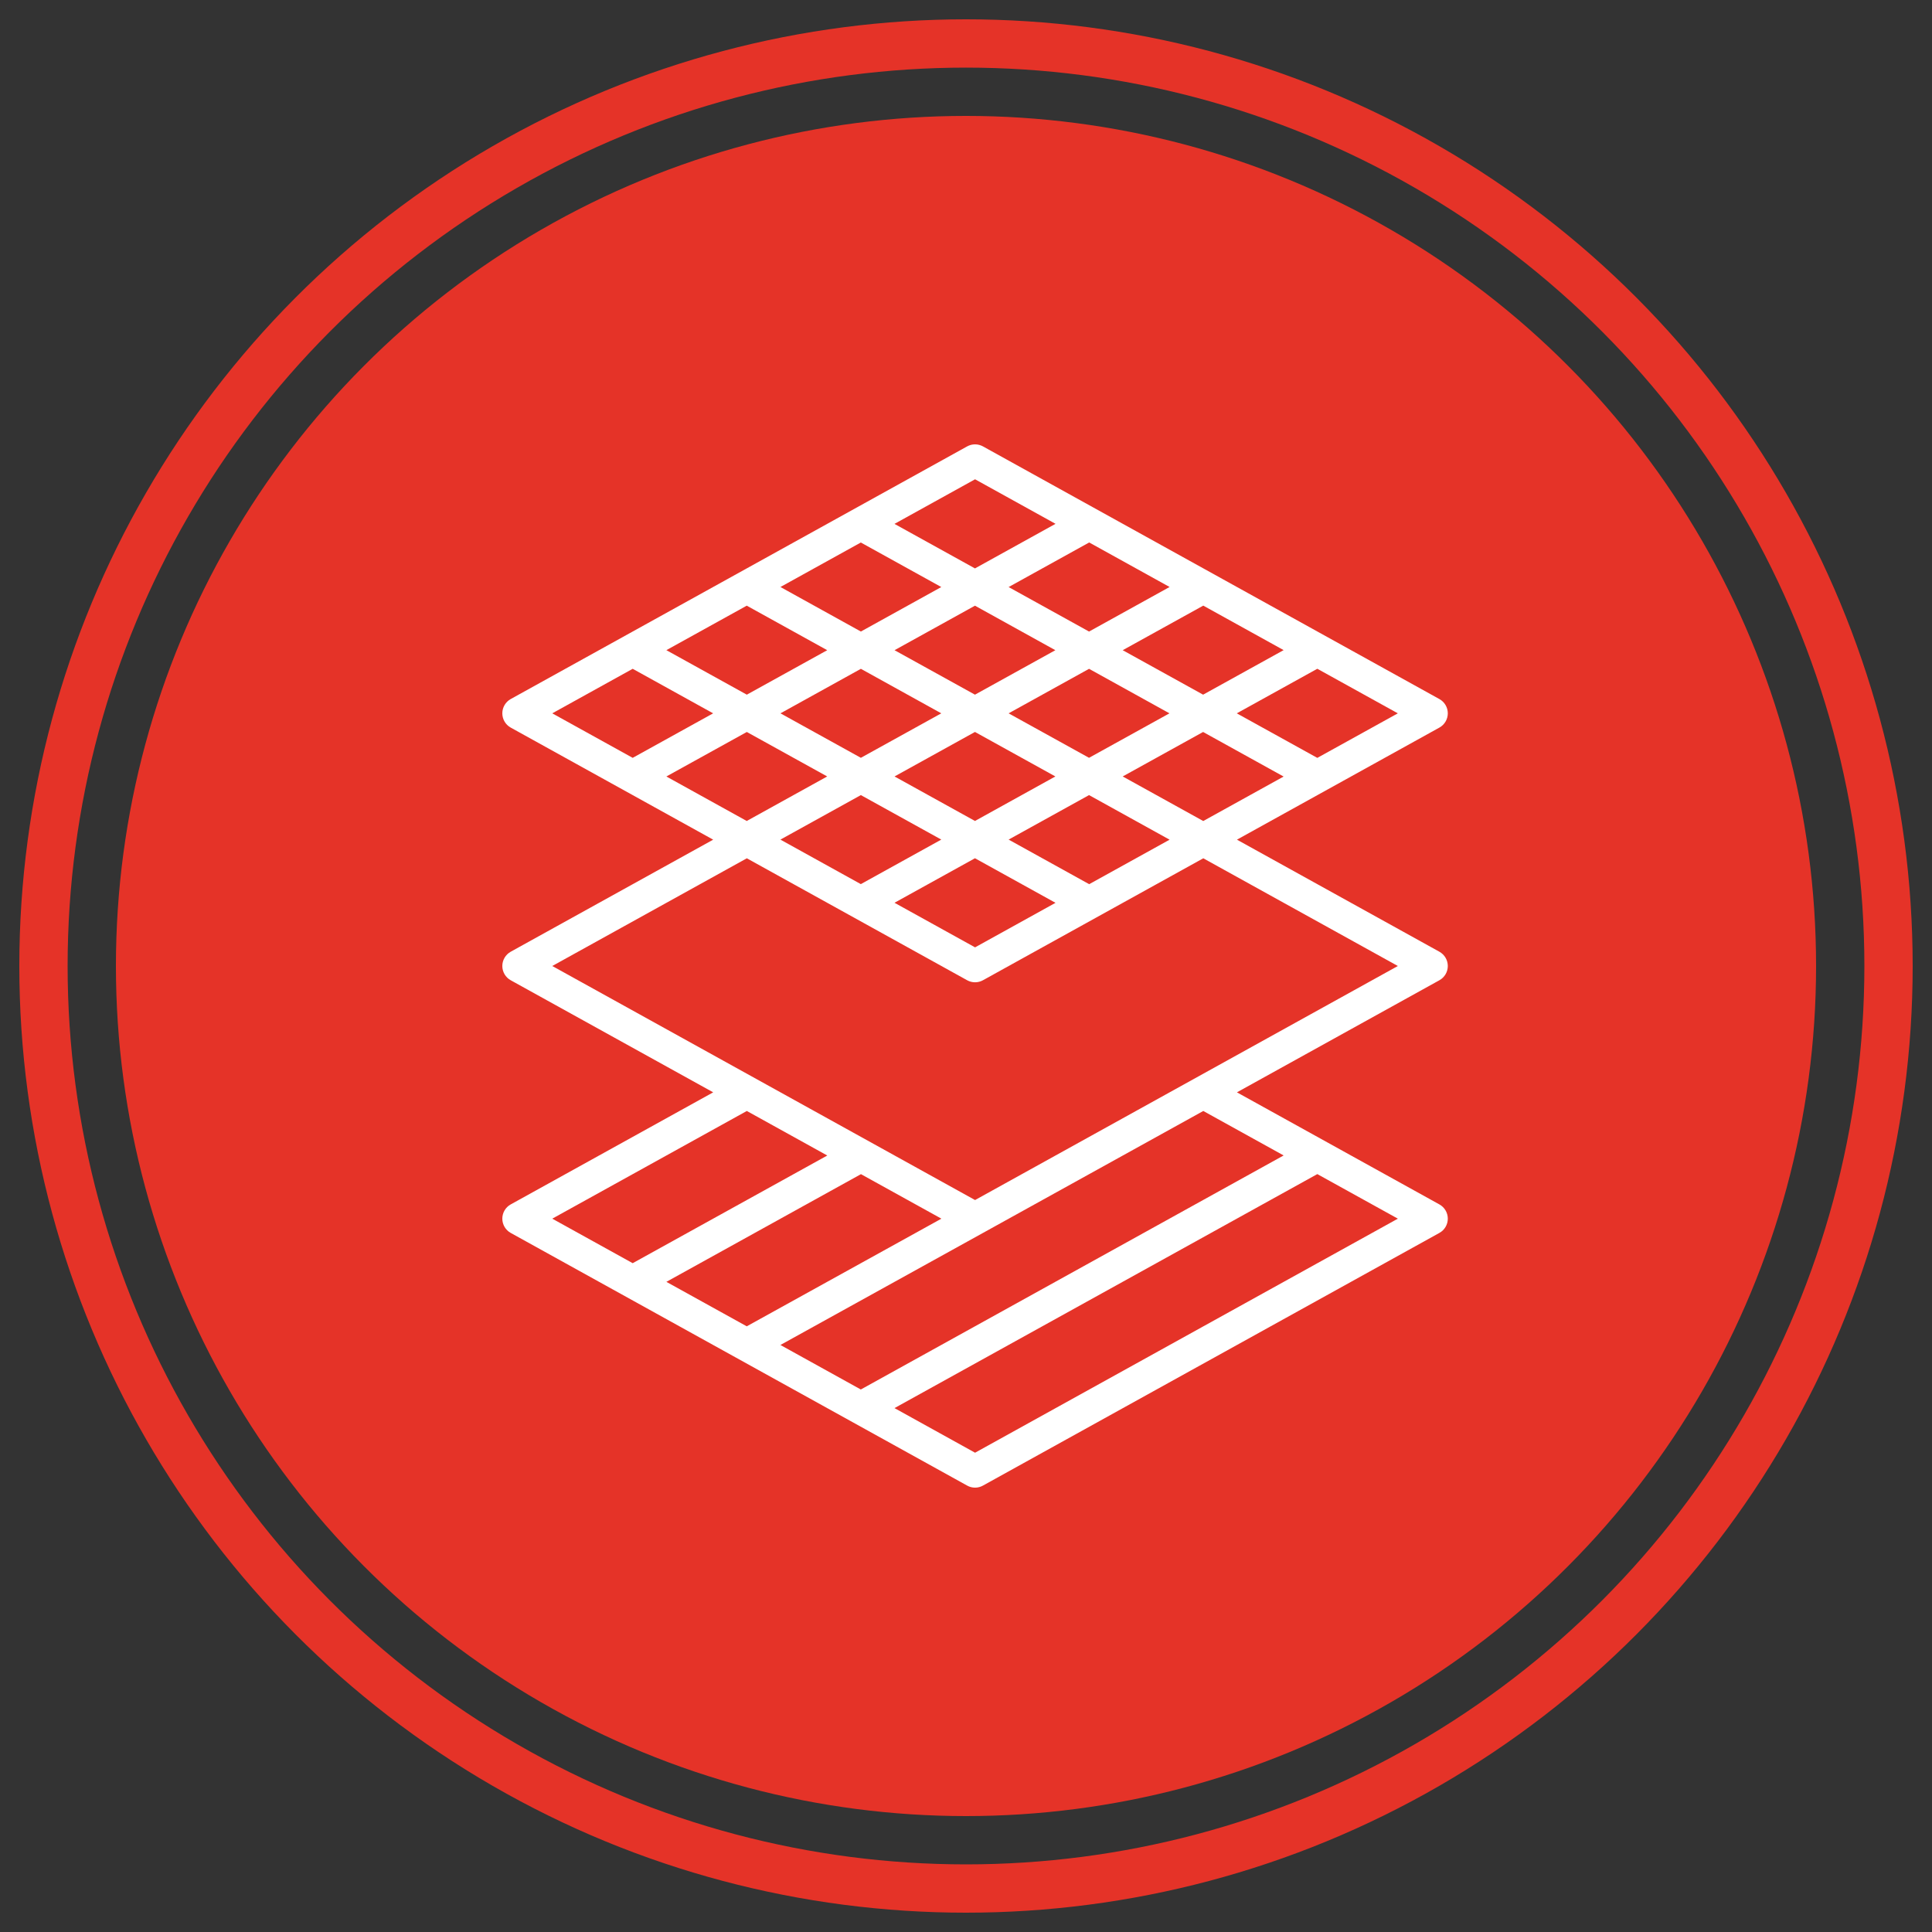 <svg width="100" height="100" viewBox="0 0 100 100" fill="none" xmlns="http://www.w3.org/2000/svg">
<rect x="0" y="0" width="100" height="100" fill="#333333" stroke="none"/>
<circle cx="50" cy="50" r="44" fill="#E53328"/>
<circle cx="50" cy="50" r="47.75" stroke="#E53328" stroke-width="2.5"/>
<path d="M26 63.078C26 63.384 26.166 63.668 26.435 63.816L50.061 76.894C50.187 76.965 50.328 77 50.469 77C50.61 77 50.751 76.965 50.877 76.894L74.502 63.816C74.772 63.668 74.938 63.384 74.938 63.078C74.938 62.772 74.772 62.488 74.502 62.34L64.023 56.539L74.502 50.738C74.772 50.59 74.938 50.306 74.938 50C74.938 49.694 74.772 49.411 74.502 49.261L64.024 43.461L74.502 37.66C74.772 37.511 74.938 37.228 74.938 36.922C74.938 36.615 74.772 36.332 74.502 36.183L50.877 23.105C50.623 22.965 50.314 22.965 50.06 23.105L26.434 36.183C26.166 36.332 26 36.615 26 36.922C26 37.228 26.166 37.511 26.435 37.66L36.914 43.461L26.435 49.261C26.166 49.411 26 49.694 26 50C26 50.306 26.166 50.59 26.435 50.738L36.915 56.539L26.435 62.34C26.166 62.488 26 62.772 26 63.078V63.078ZM48.727 63.078L38.652 68.65L34.492 66.348L44.563 60.774L48.727 63.078ZM50.469 75.192L46.299 72.883L68.184 60.771L72.353 63.078L50.469 75.192ZM66.441 59.806L44.556 71.92L40.394 69.616L50.877 63.817L62.282 57.504L66.441 59.806ZM38.652 31.349L42.817 33.654L38.655 35.956L34.491 33.652L38.652 31.349ZM44.556 28.08L48.721 30.385L44.559 32.688L40.395 30.383L44.556 28.08ZM60.538 30.382L56.369 32.689L52.206 30.386L56.376 28.078L60.538 30.382ZM66.441 33.65L62.273 35.956L58.111 33.654L62.281 31.347L66.441 33.65ZM56.368 39.224L52.206 36.922L56.369 34.618L60.531 36.922L56.368 39.224ZM62.272 37.887L66.44 40.194L62.28 42.496L58.111 40.189L62.272 37.887ZM54.626 40.189L50.464 42.493L46.301 40.189L50.464 37.886L54.626 40.189ZM54.625 33.654L50.464 35.956L46.301 33.654L50.464 31.35L54.625 33.654ZM44.559 34.618L48.721 36.922L44.558 39.224L40.397 36.922L44.559 34.618ZM42.816 40.189L38.651 42.494L34.491 40.191L38.655 37.887L42.816 40.189ZM44.558 41.154L48.721 43.457L44.556 45.762L40.394 43.458L44.558 41.154ZM50.464 44.423L54.633 46.73L50.469 49.035L46.299 46.727L50.464 44.423ZM56.376 45.765L52.206 43.457L56.369 41.154L60.538 43.462L56.376 45.765ZM68.184 39.228L64.016 36.922L68.184 34.615L72.352 36.922L68.184 39.228ZM50.469 24.808L54.634 27.113L50.464 29.421L46.298 27.116L50.469 24.808ZM32.748 34.617L36.912 36.922L32.748 39.226L28.585 36.922L32.748 34.617ZM38.656 44.425L50.061 50.738C50.187 50.808 50.328 50.843 50.469 50.843C50.61 50.843 50.751 50.808 50.877 50.738L62.282 44.425L72.353 50L50.469 62.114L28.585 50L38.656 44.425ZM38.656 57.504L42.82 59.809L32.748 65.382L28.585 63.078L38.656 57.504Z" fill="white"/>
</svg>
